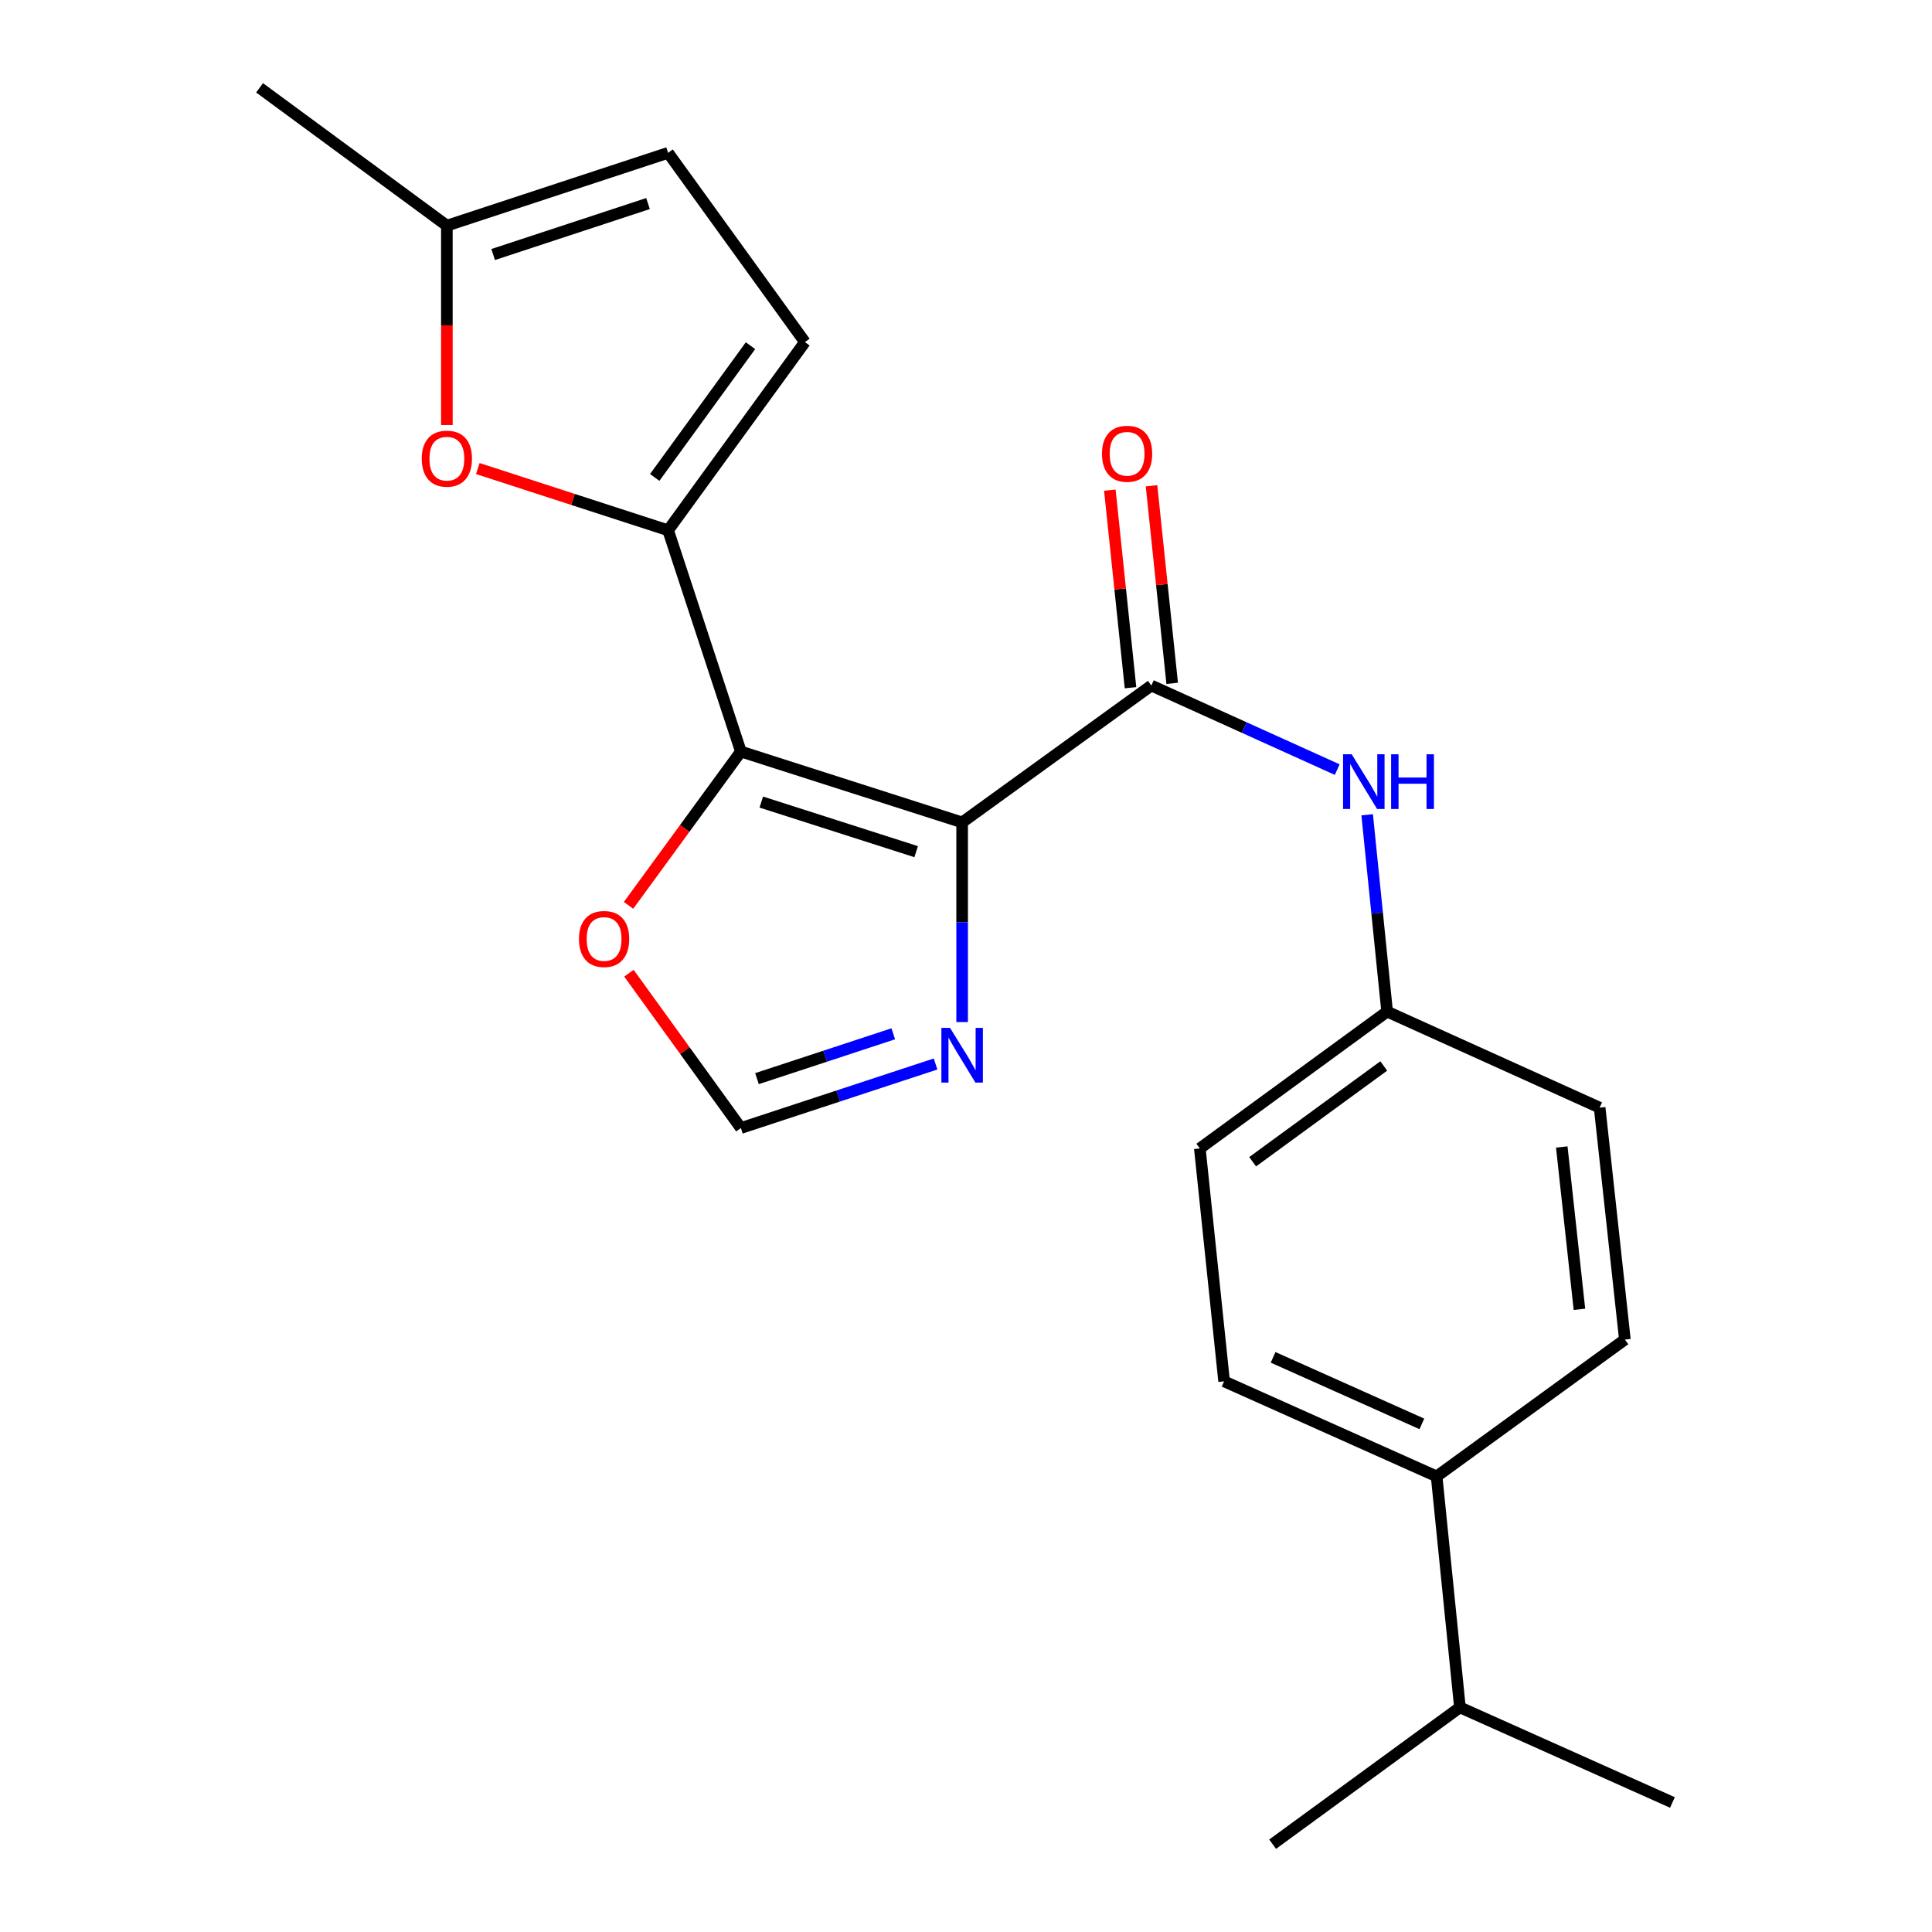 <?xml version='1.0' encoding='iso-8859-1'?>
<svg version='1.1' baseProfile='full'
              xmlns='http://www.w3.org/2000/svg'
                      xmlns:rdkit='http://www.rdkit.org/xml'
                      xmlns:xlink='http://www.w3.org/1999/xlink'
                  xml:space='preserve'
width='1000px' height='1000px' viewBox='0 0 1000 1000'>
<!-- END OF HEADER -->
<rect style='opacity:1.0;fill:#FFFFFF;stroke:none' width='1000' height='1000' x='0' y='0'> </rect>
<path class='bond-0' d='M 498,425.67 L 383.475,388.993' style='fill:none;fill-rule:evenodd;stroke:#000000;stroke-width:6px;stroke-linecap:butt;stroke-linejoin:miter;stroke-opacity:1' />
<path class='bond-0' d='M 474.206,440.823 L 394.039,415.15' style='fill:none;fill-rule:evenodd;stroke:#000000;stroke-width:6px;stroke-linecap:butt;stroke-linejoin:miter;stroke-opacity:1' />
<path class='bond-2' d='M 498,425.67 L 595.933,354.835' style='fill:none;fill-rule:evenodd;stroke:#000000;stroke-width:6px;stroke-linecap:butt;stroke-linejoin:miter;stroke-opacity:1' />
<path class='bond-3' d='M 498,425.67 L 498,477.346' style='fill:none;fill-rule:evenodd;stroke:#000000;stroke-width:6px;stroke-linecap:butt;stroke-linejoin:miter;stroke-opacity:1' />
<path class='bond-3' d='M 498,477.346 L 498,529.022' style='fill:none;fill-rule:evenodd;stroke:#0000FF;stroke-width:6px;stroke-linecap:butt;stroke-linejoin:miter;stroke-opacity:1' />
<path class='bond-1' d='M 383.475,388.993 L 345.81,274.48' style='fill:none;fill-rule:evenodd;stroke:#000000;stroke-width:6px;stroke-linecap:butt;stroke-linejoin:miter;stroke-opacity:1' />
<path class='bond-7' d='M 383.475,388.993 L 354.4,428.806' style='fill:none;fill-rule:evenodd;stroke:#000000;stroke-width:6px;stroke-linecap:butt;stroke-linejoin:miter;stroke-opacity:1' />
<path class='bond-7' d='M 354.4,428.806 L 325.325,468.618' style='fill:none;fill-rule:evenodd;stroke:#FF0000;stroke-width:6px;stroke-linecap:butt;stroke-linejoin:miter;stroke-opacity:1' />
<path class='bond-4' d='M 345.81,274.48 L 296.558,258.499' style='fill:none;fill-rule:evenodd;stroke:#000000;stroke-width:6px;stroke-linecap:butt;stroke-linejoin:miter;stroke-opacity:1' />
<path class='bond-4' d='M 296.558,258.499 L 247.307,242.517' style='fill:none;fill-rule:evenodd;stroke:#FF0000;stroke-width:6px;stroke-linecap:butt;stroke-linejoin:miter;stroke-opacity:1' />
<path class='bond-5' d='M 345.81,274.48 L 416.621,177.065' style='fill:none;fill-rule:evenodd;stroke:#000000;stroke-width:6px;stroke-linecap:butt;stroke-linejoin:miter;stroke-opacity:1' />
<path class='bond-5' d='M 338.889,247.116 L 388.457,178.925' style='fill:none;fill-rule:evenodd;stroke:#000000;stroke-width:6px;stroke-linecap:butt;stroke-linejoin:miter;stroke-opacity:1' />
<path class='bond-6' d='M 595.933,354.835 L 644.04,376.592' style='fill:none;fill-rule:evenodd;stroke:#000000;stroke-width:6px;stroke-linecap:butt;stroke-linejoin:miter;stroke-opacity:1' />
<path class='bond-6' d='M 644.04,376.592 L 692.147,398.35' style='fill:none;fill-rule:evenodd;stroke:#0000FF;stroke-width:6px;stroke-linecap:butt;stroke-linejoin:miter;stroke-opacity:1' />
<path class='bond-11' d='M 606.719,353.707 L 601.371,302.574' style='fill:none;fill-rule:evenodd;stroke:#000000;stroke-width:6px;stroke-linecap:butt;stroke-linejoin:miter;stroke-opacity:1' />
<path class='bond-11' d='M 601.371,302.574 L 596.023,251.441' style='fill:none;fill-rule:evenodd;stroke:#FF0000;stroke-width:6px;stroke-linecap:butt;stroke-linejoin:miter;stroke-opacity:1' />
<path class='bond-11' d='M 585.148,355.963 L 579.8,304.83' style='fill:none;fill-rule:evenodd;stroke:#000000;stroke-width:6px;stroke-linecap:butt;stroke-linejoin:miter;stroke-opacity:1' />
<path class='bond-11' d='M 579.8,304.83 L 574.453,253.697' style='fill:none;fill-rule:evenodd;stroke:#FF0000;stroke-width:6px;stroke-linecap:butt;stroke-linejoin:miter;stroke-opacity:1' />
<path class='bond-8' d='M 484.246,550.72 L 433.86,567.296' style='fill:none;fill-rule:evenodd;stroke:#0000FF;stroke-width:6px;stroke-linecap:butt;stroke-linejoin:miter;stroke-opacity:1' />
<path class='bond-8' d='M 433.86,567.296 L 383.475,583.873' style='fill:none;fill-rule:evenodd;stroke:#000000;stroke-width:6px;stroke-linecap:butt;stroke-linejoin:miter;stroke-opacity:1' />
<path class='bond-8' d='M 462.352,535.091 L 427.083,546.695' style='fill:none;fill-rule:evenodd;stroke:#0000FF;stroke-width:6px;stroke-linecap:butt;stroke-linejoin:miter;stroke-opacity:1' />
<path class='bond-8' d='M 427.083,546.695 L 391.813,558.298' style='fill:none;fill-rule:evenodd;stroke:#000000;stroke-width:6px;stroke-linecap:butt;stroke-linejoin:miter;stroke-opacity:1' />
<path class='bond-9' d='M 231.297,219.988 L 231.297,168.392' style='fill:none;fill-rule:evenodd;stroke:#FF0000;stroke-width:6px;stroke-linecap:butt;stroke-linejoin:miter;stroke-opacity:1' />
<path class='bond-9' d='M 231.297,168.392 L 231.297,116.796' style='fill:none;fill-rule:evenodd;stroke:#000000;stroke-width:6px;stroke-linecap:butt;stroke-linejoin:miter;stroke-opacity:1' />
<path class='bond-10' d='M 416.621,177.065 L 345.81,79.107' style='fill:none;fill-rule:evenodd;stroke:#000000;stroke-width:6px;stroke-linecap:butt;stroke-linejoin:miter;stroke-opacity:1' />
<path class='bond-13' d='M 707.644,421.724 L 712.81,472.664' style='fill:none;fill-rule:evenodd;stroke:#0000FF;stroke-width:6px;stroke-linecap:butt;stroke-linejoin:miter;stroke-opacity:1' />
<path class='bond-13' d='M 712.81,472.664 L 717.977,523.604' style='fill:none;fill-rule:evenodd;stroke:#000000;stroke-width:6px;stroke-linecap:butt;stroke-linejoin:miter;stroke-opacity:1' />
<path class='bond-22' d='M 325.53,503.72 L 354.502,543.796' style='fill:none;fill-rule:evenodd;stroke:#FF0000;stroke-width:6px;stroke-linecap:butt;stroke-linejoin:miter;stroke-opacity:1' />
<path class='bond-22' d='M 354.502,543.796 L 383.475,583.873' style='fill:none;fill-rule:evenodd;stroke:#000000;stroke-width:6px;stroke-linecap:butt;stroke-linejoin:miter;stroke-opacity:1' />
<path class='bond-19' d='M 231.297,116.796 L 134.351,45.455' style='fill:none;fill-rule:evenodd;stroke:#000000;stroke-width:6px;stroke-linecap:butt;stroke-linejoin:miter;stroke-opacity:1' />
<path class='bond-23' d='M 231.297,116.796 L 345.81,79.107' style='fill:none;fill-rule:evenodd;stroke:#000000;stroke-width:6px;stroke-linecap:butt;stroke-linejoin:miter;stroke-opacity:1' />
<path class='bond-23' d='M 255.254,131.744 L 335.413,105.361' style='fill:none;fill-rule:evenodd;stroke:#000000;stroke-width:6px;stroke-linecap:butt;stroke-linejoin:miter;stroke-opacity:1' />
<path class='bond-12' d='M 743.593,764.185 L 633.598,714.977' style='fill:none;fill-rule:evenodd;stroke:#000000;stroke-width:6px;stroke-linecap:butt;stroke-linejoin:miter;stroke-opacity:1' />
<path class='bond-12' d='M 735.95,737.006 L 658.954,702.561' style='fill:none;fill-rule:evenodd;stroke:#000000;stroke-width:6px;stroke-linecap:butt;stroke-linejoin:miter;stroke-opacity:1' />
<path class='bond-16' d='M 743.593,764.185 L 755.654,883.734' style='fill:none;fill-rule:evenodd;stroke:#000000;stroke-width:6px;stroke-linecap:butt;stroke-linejoin:miter;stroke-opacity:1' />
<path class='bond-24' d='M 743.593,764.185 L 841.033,693.361' style='fill:none;fill-rule:evenodd;stroke:#000000;stroke-width:6px;stroke-linecap:butt;stroke-linejoin:miter;stroke-opacity:1' />
<path class='bond-17' d='M 717.977,523.604 L 827.972,573.318' style='fill:none;fill-rule:evenodd;stroke:#000000;stroke-width:6px;stroke-linecap:butt;stroke-linejoin:miter;stroke-opacity:1' />
<path class='bond-18' d='M 717.977,523.604 L 621.031,594.427' style='fill:none;fill-rule:evenodd;stroke:#000000;stroke-width:6px;stroke-linecap:butt;stroke-linejoin:miter;stroke-opacity:1' />
<path class='bond-18' d='M 716.229,551.74 L 648.367,601.316' style='fill:none;fill-rule:evenodd;stroke:#000000;stroke-width:6px;stroke-linecap:butt;stroke-linejoin:miter;stroke-opacity:1' />
<path class='bond-14' d='M 633.598,714.977 L 621.031,594.427' style='fill:none;fill-rule:evenodd;stroke:#000000;stroke-width:6px;stroke-linecap:butt;stroke-linejoin:miter;stroke-opacity:1' />
<path class='bond-15' d='M 841.033,693.361 L 827.972,573.318' style='fill:none;fill-rule:evenodd;stroke:#000000;stroke-width:6px;stroke-linecap:butt;stroke-linejoin:miter;stroke-opacity:1' />
<path class='bond-15' d='M 817.513,677.7 L 808.37,593.67' style='fill:none;fill-rule:evenodd;stroke:#000000;stroke-width:6px;stroke-linecap:butt;stroke-linejoin:miter;stroke-opacity:1' />
<path class='bond-20' d='M 755.654,883.734 L 865.649,932.954' style='fill:none;fill-rule:evenodd;stroke:#000000;stroke-width:6px;stroke-linecap:butt;stroke-linejoin:miter;stroke-opacity:1' />
<path class='bond-21' d='M 755.654,883.734 L 658.708,954.545' style='fill:none;fill-rule:evenodd;stroke:#000000;stroke-width:6px;stroke-linecap:butt;stroke-linejoin:miter;stroke-opacity:1' />
<path  class='atom-4' d='M 491.74 532.036
L 501.02 547.036
Q 501.94 548.516, 503.42 551.196
Q 504.9 553.876, 504.98 554.036
L 504.98 532.036
L 508.74 532.036
L 508.74 560.356
L 504.86 560.356
L 494.9 543.956
Q 493.74 542.036, 492.5 539.836
Q 491.3 537.636, 490.94 536.956
L 490.94 560.356
L 487.26 560.356
L 487.26 532.036
L 491.74 532.036
' fill='#0000FF'/>
<path  class='atom-5' d='M 218.297 237.402
Q 218.297 230.602, 221.657 226.802
Q 225.017 223.002, 231.297 223.002
Q 237.577 223.002, 240.937 226.802
Q 244.297 230.602, 244.297 237.402
Q 244.297 244.282, 240.897 248.202
Q 237.497 252.082, 231.297 252.082
Q 225.057 252.082, 221.657 248.202
Q 218.297 244.322, 218.297 237.402
M 231.297 248.882
Q 235.617 248.882, 237.937 246.002
Q 240.297 243.082, 240.297 237.402
Q 240.297 231.842, 237.937 229.042
Q 235.617 226.202, 231.297 226.202
Q 226.977 226.202, 224.617 229.002
Q 222.297 231.802, 222.297 237.402
Q 222.297 243.122, 224.617 246.002
Q 226.977 248.882, 231.297 248.882
' fill='#FF0000'/>
<path  class='atom-7' d='M 699.644 390.413
L 708.924 405.413
Q 709.844 406.893, 711.324 409.573
Q 712.804 412.253, 712.884 412.413
L 712.884 390.413
L 716.644 390.413
L 716.644 418.733
L 712.764 418.733
L 702.804 402.333
Q 701.644 400.413, 700.404 398.213
Q 699.204 396.013, 698.844 395.333
L 698.844 418.733
L 695.164 418.733
L 695.164 390.413
L 699.644 390.413
' fill='#0000FF'/>
<path  class='atom-7' d='M 720.044 390.413
L 723.884 390.413
L 723.884 402.453
L 738.364 402.453
L 738.364 390.413
L 742.204 390.413
L 742.204 418.733
L 738.364 418.733
L 738.364 405.653
L 723.884 405.653
L 723.884 418.733
L 720.044 418.733
L 720.044 390.413
' fill='#0000FF'/>
<path  class='atom-8' d='M 299.675 486.019
Q 299.675 479.219, 303.035 475.419
Q 306.395 471.619, 312.675 471.619
Q 318.955 471.619, 322.315 475.419
Q 325.675 479.219, 325.675 486.019
Q 325.675 492.899, 322.275 496.819
Q 318.875 500.699, 312.675 500.699
Q 306.435 500.699, 303.035 496.819
Q 299.675 492.939, 299.675 486.019
M 312.675 497.499
Q 316.995 497.499, 319.315 494.619
Q 321.675 491.699, 321.675 486.019
Q 321.675 480.459, 319.315 477.659
Q 316.995 474.819, 312.675 474.819
Q 308.355 474.819, 305.995 477.619
Q 303.675 480.419, 303.675 486.019
Q 303.675 491.739, 305.995 494.619
Q 308.355 497.499, 312.675 497.499
' fill='#FF0000'/>
<path  class='atom-12' d='M 570.379 234.871
Q 570.379 228.071, 573.739 224.271
Q 577.099 220.471, 583.379 220.471
Q 589.659 220.471, 593.019 224.271
Q 596.379 228.071, 596.379 234.871
Q 596.379 241.751, 592.979 245.671
Q 589.579 249.551, 583.379 249.551
Q 577.139 249.551, 573.739 245.671
Q 570.379 241.791, 570.379 234.871
M 583.379 246.351
Q 587.699 246.351, 590.019 243.471
Q 592.379 240.551, 592.379 234.871
Q 592.379 229.311, 590.019 226.511
Q 587.699 223.671, 583.379 223.671
Q 579.059 223.671, 576.699 226.471
Q 574.379 229.271, 574.379 234.871
Q 574.379 240.591, 576.699 243.471
Q 579.059 246.351, 583.379 246.351
' fill='#FF0000'/>
</svg>
